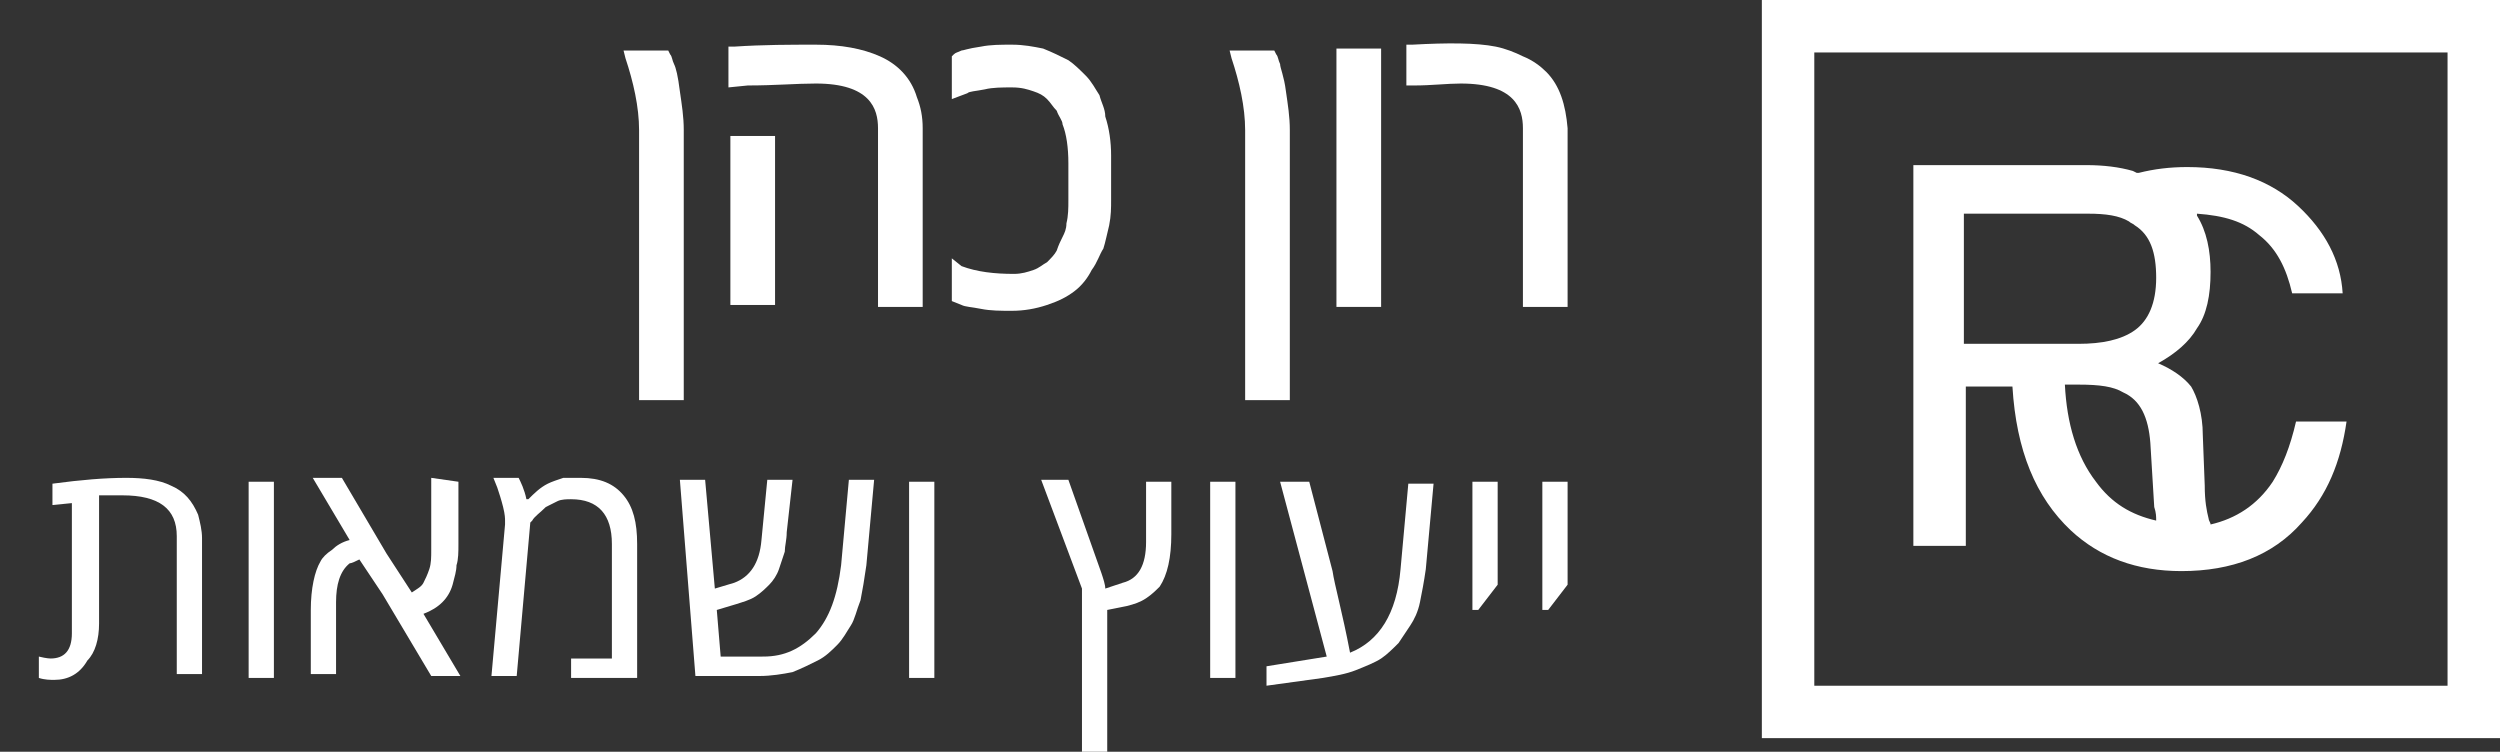<svg xmlns="http://www.w3.org/2000/svg" xmlns:xlink="http://www.w3.org/1999/xlink" id="Layer_1" x="0px" y="0px" width="128.7px" height="38.7px" viewBox="0 0 128.7 38.7" style="enable-background:new 0 0 128.7 38.7;" xml:space="preserve"><rect x="0" y="0" width="128.7" height="38.7" fill="#333333" stroke="none"/><style type="text/css">	.st0{fill:#FFFFFF;}</style><g>	<g>		<g>			<path class="st0" d="M34.7,3.3c-0.1-0.2-0.1-0.4-0.2-0.5l-0.1-0.2h-2.3L32.2,3c0.4,1.2,0.7,2.5,0.7,3.7v13.9h2.3V6.7    c0-0.7-0.1-1.3-0.2-2C34.9,3.9,34.8,3.5,34.7,3.3z"></path>			<path class="st0" d="M47.2,5c-0.3-1-1-1.7-1.9-2.1c-0.9-0.4-2-0.6-3.3-0.6s-2.7,0-4.2,0.1l-0.3,0v2.1l1-0.1    C39.9,4.4,41,4.3,42,4.3c2.8,0,3.2,1.3,3.2,2.3v9.2h2.3V6.6C47.5,6,47.4,5.5,47.2,5L47.2,5L47.2,5z"></path>			<rect x="37.6" y="7" class="st0" width="2.3" height="8.7"></rect>			<path class="st0" d="M56.6,4.9c-0.2-0.3-0.4-0.7-0.7-1c-0.3-0.3-0.6-0.6-0.9-0.8c-0.4-0.2-0.8-0.4-1.3-0.6    c-0.5-0.1-1-0.2-1.6-0.2c-0.6,0-1.1,0-1.6,0.1c-0.7,0.1-0.9,0.2-1,0.2c-0.2,0.1-0.3,0.1-0.4,0.2L49,2.9v2.2l0.8-0.3    c0.1-0.1,0.4-0.1,0.9-0.2c0.4-0.1,0.9-0.1,1.4-0.1s0.8,0.1,1.1,0.2c0.3,0.1,0.5,0.2,0.7,0.4c0.2,0.2,0.3,0.4,0.5,0.6    c0.1,0.3,0.3,0.5,0.3,0.7c0.2,0.5,0.3,1.2,0.3,2v1.9c0,0.4,0,0.8-0.1,1.2c0,0.3-0.1,0.5-0.2,0.7c-0.1,0.2-0.2,0.4-0.3,0.7    c-0.1,0.2-0.3,0.4-0.5,0.6c-0.2,0.1-0.4,0.3-0.7,0.4c-0.3,0.1-0.6,0.2-1,0.2c-1,0-1.9-0.1-2.7-0.4L49,13.3v2.2l0.5,0.2    c0.2,0.1,0.5,0.1,1,0.2c0.5,0.1,1,0.1,1.6,0.1s1.2-0.1,1.8-0.3c0.6-0.2,1-0.4,1.4-0.7c0.4-0.3,0.7-0.7,0.9-1.1    c0.3-0.4,0.4-0.8,0.6-1.1c0.1-0.3,0.2-0.8,0.3-1.2c0.1-0.5,0.1-0.9,0.1-1.3V8c0-0.7-0.1-1.4-0.3-2C56.9,5.6,56.7,5.3,56.6,4.9    L56.6,4.9z"></path>			<path class="st0" d="M65.9,3.3c-0.1-0.2-0.1-0.4-0.2-0.5l-0.1-0.2h-2.3L63.4,3c0.4,1.2,0.7,2.5,0.7,3.7v13.9h2.3V6.7    c0-0.7-0.1-1.3-0.2-2C66.1,3.9,65.9,3.5,65.9,3.3L65.9,3.3z"></path>			<rect x="68.8" y="2.5" class="st0" width="2.3" height="13.3"></rect>			<path class="st0" d="M79.6,3.7c-0.3-0.3-0.7-0.6-1.2-0.8C78,2.7,77.5,2.5,77,2.4c-1-0.2-2.5-0.2-4.3-0.1l-0.3,0v2.1l0.4,0    c0.9,0,1.7-0.1,2.4-0.1c2.8,0,3.2,1.3,3.2,2.3v9.2h2.3V6.6C80.6,5.4,80.3,4.4,79.6,3.7L79.6,3.7z"></path>		</g>		<path class="st0" d="M2.8,35c-0.2,0-0.5,0-0.8-0.1v-1.1c0.4,0.1,0.6,0.1,0.6,0.1c0.7,0,1.1-0.4,1.1-1.3v-6.7L2.7,26v-1.1   c1.5-0.2,2.7-0.3,3.8-0.3c0.9,0,1.7,0.1,2.3,0.4c0.7,0.3,1.1,0.8,1.4,1.5c0.1,0.4,0.2,0.8,0.2,1.2v7H9.1v-7.1   c0-1.4-0.9-2.1-2.8-2.1c-0.2,0-0.6,0-1.2,0v6.6c0,0.8-0.2,1.5-0.6,1.9C4.1,34.7,3.5,35,2.8,35"></path>		<rect x="12.8" y="24.8" class="st0" width="1.3" height="10.1"></rect>		<path class="st0" d="M23.6,24.8V28c0,0.4,0,0.8-0.1,1.1c0,0.3-0.1,0.6-0.2,1c-0.2,0.7-0.7,1.2-1.5,1.5l1.9,3.2h-1.5l-2.5-4.2   l-1.2-1.8c-0.2,0.1-0.4,0.2-0.5,0.2c-0.5,0.4-0.7,1.1-0.7,2v3.7h-1.3v-3.3c0-1.1,0.2-2,0.5-2.5c0.1-0.2,0.3-0.4,0.6-0.6   c0.2-0.2,0.5-0.4,0.9-0.5l-1.9-3.2h1.5l2.3,3.9l1.3,2c0.3-0.2,0.5-0.3,0.6-0.5c0.1-0.2,0.2-0.4,0.3-0.7c0.1-0.3,0.1-0.6,0.1-1   v-3.7L23.6,24.8L23.6,24.8z"></path>		<path class="st0" d="M29.9,24.6c1,0,1.7,0.3,2.2,0.9c0.5,0.6,0.7,1.4,0.7,2.5v6.9h-3.4v-1h2.1V28c0-1.5-0.7-2.3-2.1-2.3   c-0.2,0-0.5,0-0.7,0.1c-0.2,0.1-0.4,0.2-0.6,0.3c-0.3,0.3-0.6,0.5-0.7,0.7l-0.1,0.1l-0.7,7.9h-1.3l0.7-7.8v-0.2   c0-0.1,0-0.3-0.1-0.7c-0.1-0.4-0.2-0.7-0.3-1l-0.2-0.5h1.3c0.1,0.2,0.3,0.6,0.4,1.1h0.1c0.3-0.3,0.6-0.6,1-0.8   c0.2-0.1,0.5-0.2,0.8-0.3C29.2,24.6,29.5,24.6,29.9,24.6"></path>		<path class="st0" d="M39.3,33.8c1.1,0,1.9-0.4,2.7-1.2c0.7-0.8,1.1-1.9,1.3-3.5l0.4-4.4h1.3l-0.4,4.4c-0.1,0.7-0.2,1.3-0.3,1.8   c-0.2,0.5-0.3,1-0.5,1.3c-0.2,0.3-0.4,0.7-0.7,1c-0.3,0.3-0.6,0.6-1,0.8c-0.4,0.2-0.8,0.4-1.3,0.6c-0.5,0.1-1.1,0.2-1.7,0.2h-3.3   l-0.8-10.1h1.3l0.5,5.6l1-0.3c0.8-0.3,1.3-1,1.4-2.2l0.3-3.1h1.3l-0.3,2.7c0,0.4-0.1,0.7-0.1,1c-0.1,0.3-0.2,0.6-0.3,0.9   c-0.1,0.3-0.3,0.6-0.5,0.8c-0.2,0.2-0.4,0.4-0.7,0.6c-0.3,0.2-0.7,0.3-1,0.4l-1,0.3l0.2,2.4H39.3L39.3,33.8z"></path>		<rect x="46.8" y="24.8" class="st0" width="1.3" height="10.1"></rect>		<path class="st0" d="M59,27.9v-3.1h1.3v2.7c0,1.2-0.2,2.1-0.6,2.7c-0.2,0.2-0.4,0.4-0.7,0.6c-0.3,0.2-0.6,0.3-1,0.4L57,31.4v7.3   h-1.3v-8.4l-2.1-5.6H55l1.7,4.8c0.1,0.3,0.2,0.6,0.2,0.8l0.9-0.3C58.6,29.8,59,29.1,59,27.9"></path>		<rect x="62.3" y="24.8" class="st0" width="1.3" height="10.1"></rect>		<path class="st0" d="M67.4,24.8l1.2,4.6c0.1,0.7,0.5,2.1,0.9,4.2c1.5-0.6,2.4-2,2.6-4.3l0.4-4.4h1.3l-0.4,4.4   c-0.1,0.7-0.2,1.2-0.3,1.7c-0.1,0.5-0.3,0.9-0.5,1.2s-0.4,0.6-0.6,0.9c-0.3,0.3-0.6,0.6-0.9,0.8c-0.3,0.2-0.8,0.4-1.3,0.6   c-0.5,0.2-1.1,0.3-1.7,0.4l-2.9,0.4v-1l3.1-0.5l-2.4-9L67.4,24.8L67.4,24.8z"></path>		<polygon class="st0" points="75.8,31.4 75.8,24.8 77.1,24.8 77.1,30.1 76.1,31.4   "></polygon>		<polygon class="st0" points="79.4,31.4 79.4,24.8 80.7,24.8 80.7,30.1 79.7,31.4   "></polygon>	</g>	<path class="st0" d="M90.7,0v38h38V0H90.7z M126,35.3H93.4V2.7H126V35.3z M101.2,19.9h2.4c0.2,3.3,1.2,5.7,3,7.4  c1.5,1.4,3.4,2.1,5.7,2.1c2.6,0,4.7-0.8,6.2-2.5c1.3-1.4,2-3.1,2.3-5.2h-2.6l0,0c-0.3,1.3-0.7,2.3-1.2,3.1  c-0.8,1.2-1.9,1.9-3.2,2.2c0-0.1-0.1-0.2-0.1-0.3c-0.1-0.4-0.2-0.9-0.2-1.7l-0.1-2.6c0-1.1-0.3-2-0.6-2.5c-0.4-0.5-1-0.9-1.7-1.2  c0.9-0.5,1.6-1.1,2-1.8c0.5-0.7,0.7-1.7,0.7-2.9c0-1.1-0.2-2.1-0.7-2.9l0,0l0-0.1c1.4,0.1,2.4,0.4,3.2,1.1c0.9,0.7,1.4,1.7,1.7,3  h2.6c-0.1-1.7-0.9-3.2-2.3-4.5c-1.4-1.3-3.3-2-5.7-2c-0.9,0-1.7,0.1-2.5,0.3l0,0l-0.1,0l-0.2-0.1l0,0c-0.7-0.2-1.5-0.3-2.4-0.3  h-8.9v19.6h2.7V19.9z M111,26.8C111,26.8,111,26.8,111,26.8c-1.3-0.3-2.3-0.9-3.1-2c-1-1.3-1.5-3-1.6-5h0.7c1.1,0,1.8,0.1,2.3,0.4  c0.9,0.4,1.3,1.3,1.4,2.6l0.2,3.3C111,26.4,111,26.6,111,26.8L111,26.8z M101.2,11h5.6l0,0h0.7c0.9,0,1.6,0.1,2.1,0.4  c0.1,0.1,0.2,0.1,0.3,0.2l0,0c0,0,0,0,0,0c0,0,0,0,0,0c0,0,0,0,0,0c0.8,0.5,1.1,1.4,1.1,2.7c0,1.3-0.4,2.2-1.1,2.7  c-0.7,0.5-1.7,0.7-2.9,0.7h-3.5c0,0,0,0,0,0l0,0h-2.4V11z"></path></g></svg>